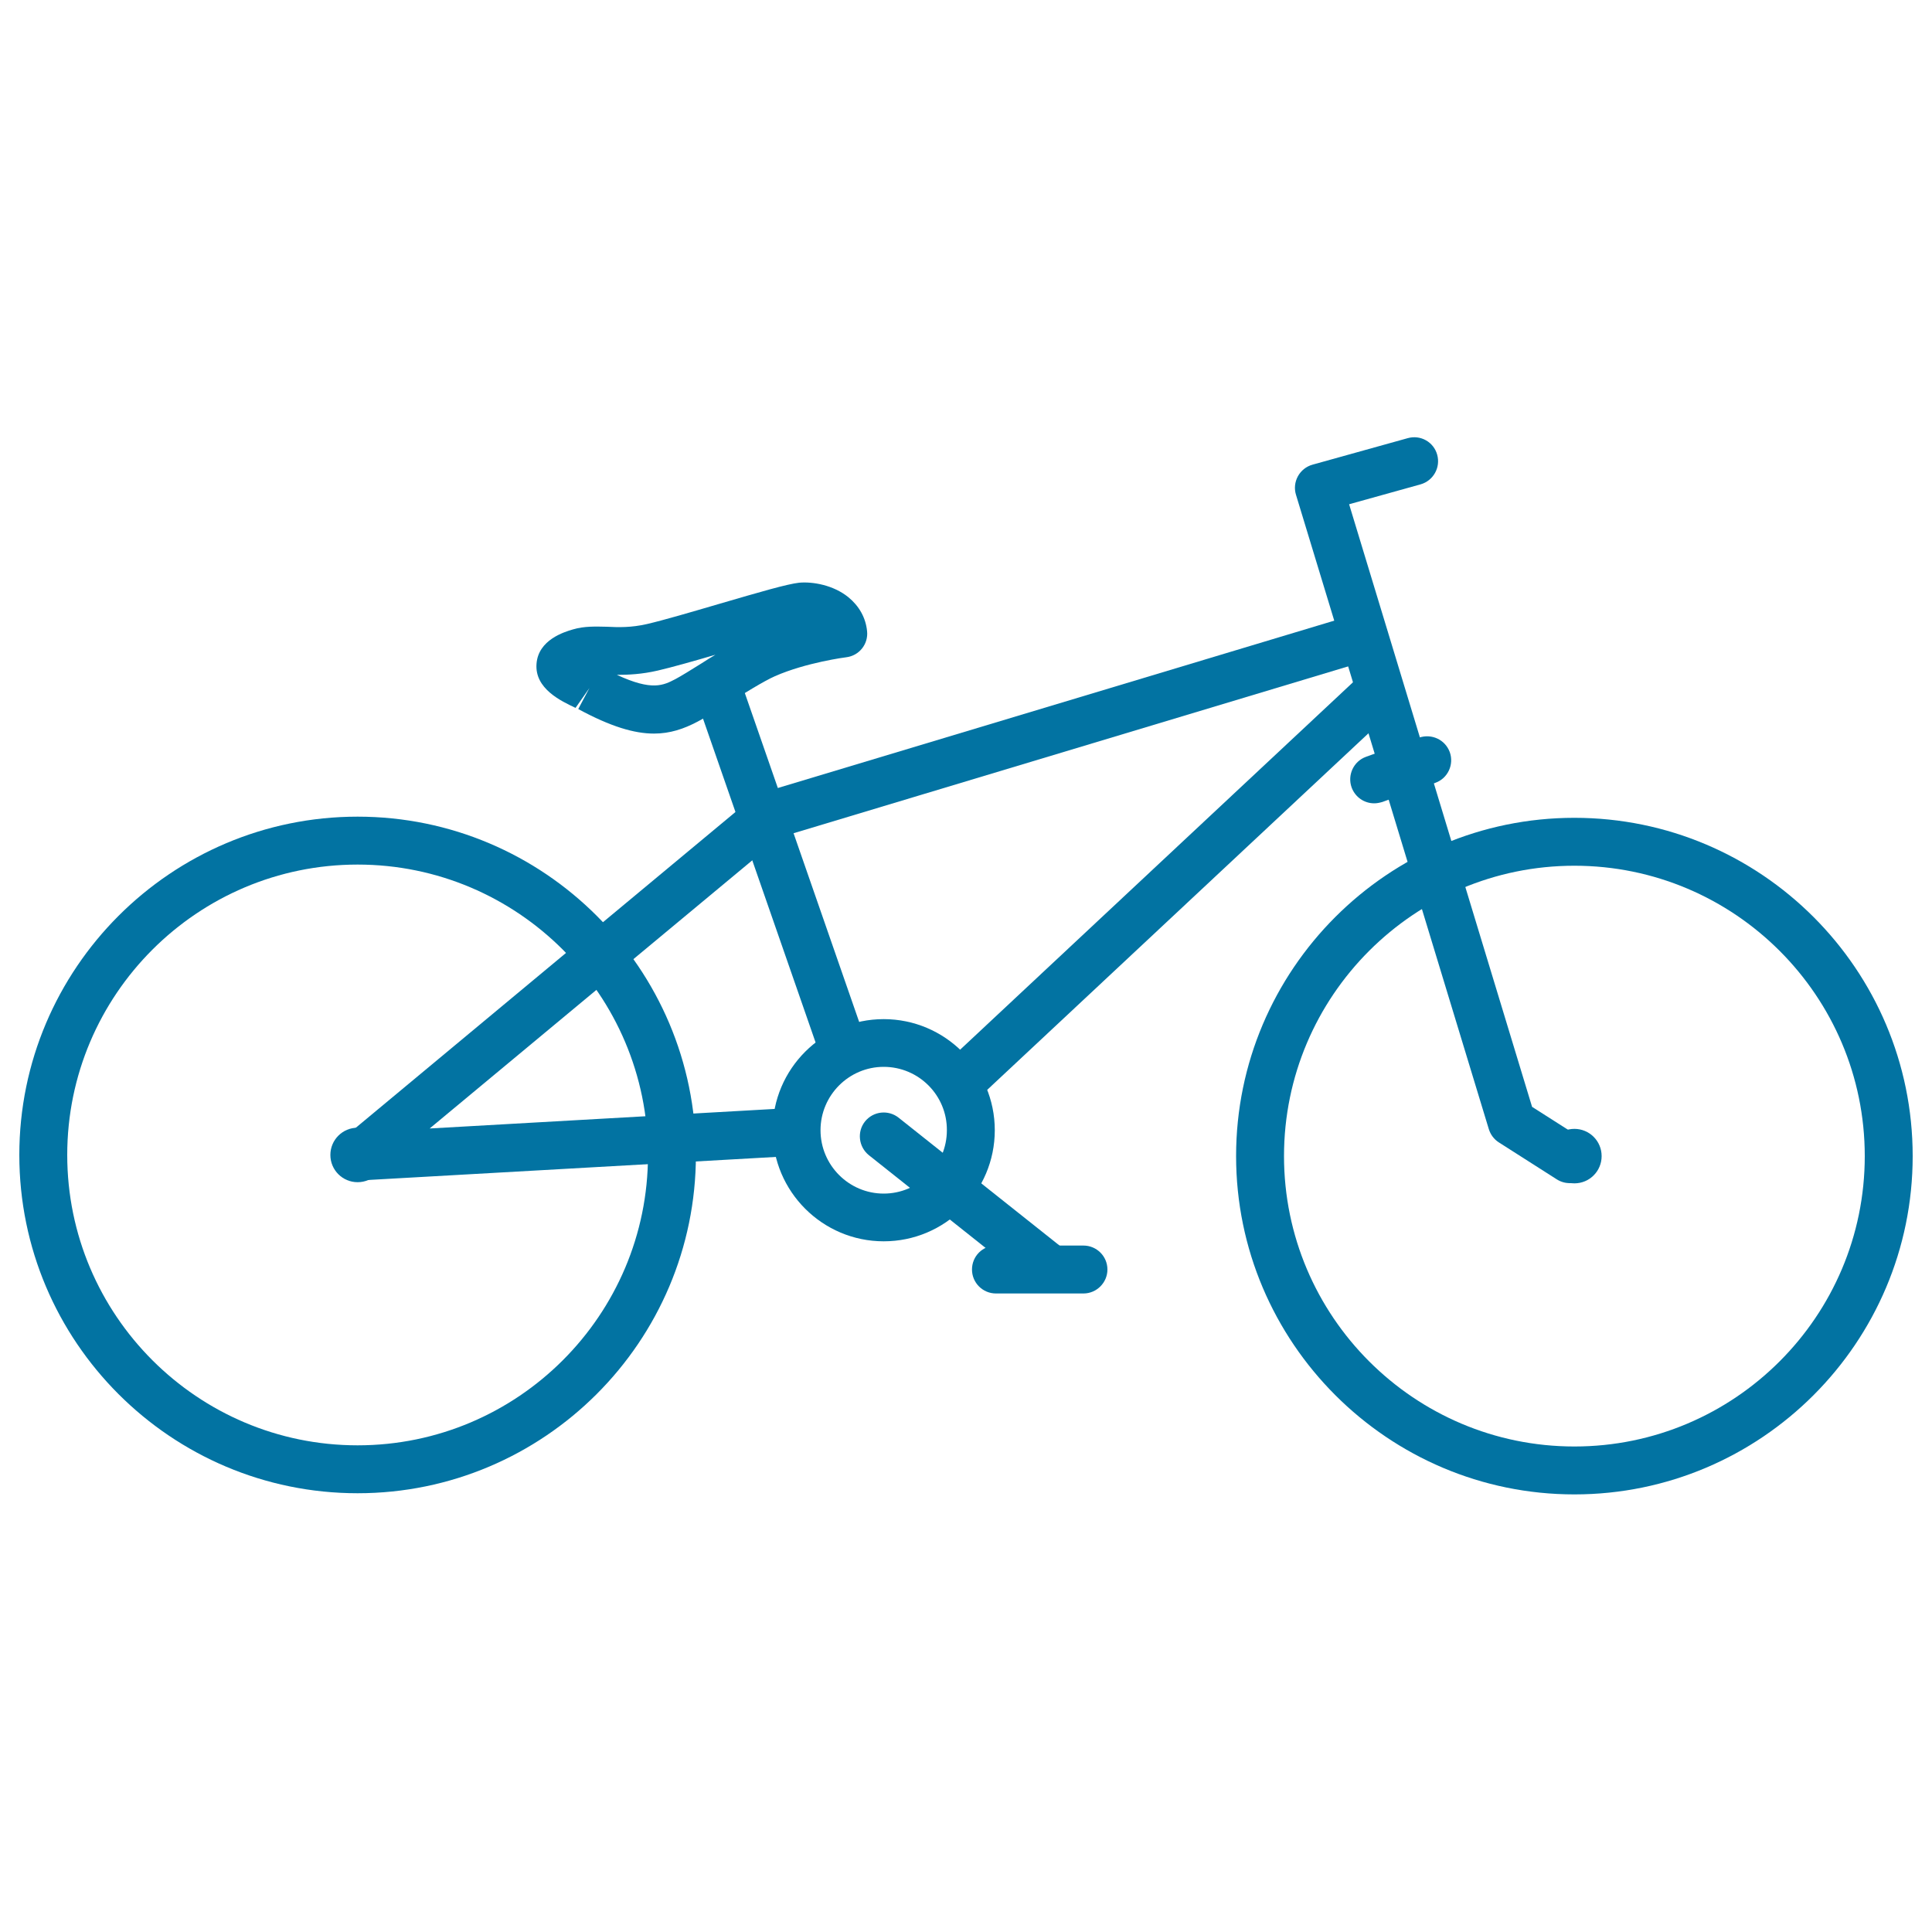 <svg xmlns="http://www.w3.org/2000/svg" viewBox="0 0 1000 1000" style="fill:#0273a2">
<title>Bicycle outline SVG icon</title>
<g><path d="M812.6,612.4c-2.3,0-4.6-0.6-6.7-1.9l-30.1-19.2c-2.5-1.6-4.3-4-5.2-6.9l-99.8-328.3c-1-3.2-0.6-6.7,1-9.6c1.6-2.9,4.3-5.1,7.6-6l49.2-13.7c6.7-1.9,13.5,2,15.3,8.6c1.8,6.6-2,13.4-8.6,15.3l-37,10.3L793,572.9l26.2,16.7c5.8,3.7,7.5,11.3,3.8,17.1C820.7,610.4,816.7,612.4,812.6,612.4z"/><path d="M185.6,611c-5.1,0-9.7-3.1-11.5-7.8c-2-5-0.5-10.6,3.6-14.1l212.1-176.4c1.3-1.1,2.8-1.8,4.4-2.3l308.2-92.7c6.5-2,13.5,1.7,15.4,8.3c2,6.5-1.7,13.5-8.3,15.4l-305.8,92L222.4,584.1l180-10.2c7.6-0.3,12.7,4.9,13.1,11.7c0.4,6.8-4.8,12.7-11.7,13.1l-217.5,12.3C186.1,611,185.9,611,185.6,611z"/><path d="M501.2,568.7c-3.3,0-6.6-1.3-9.1-3.9c-4.7-5-4.4-12.9,0.6-17.5l211.5-197.8c5-4.7,12.9-4.4,17.5,0.6s4.4,12.9-0.6,17.5L509.7,565.3C507.3,567.5,504.2,568.7,501.2,568.7z"/><path d="M436.6,555.8c-5.1,0-9.9-3.2-11.7-8.3l-64-184.1c-2.2-6.5,1.2-13.5,7.6-15.8c6.5-2.2,13.5,1.2,15.8,7.6l64,184.1c2.2,6.5-1.2,13.5-7.6,15.8C439.3,555.5,437.9,555.8,436.6,555.8z"/><path d="M457.4,642.5c-31.7,0-57.5-25.8-57.5-57.5s25.8-57.5,57.5-57.5c31.7,0,57.5,25.8,57.5,57.5S489.2,642.5,457.4,642.5z M457.4,552.2c-18,0-32.7,14.7-32.7,32.8c0,18.1,14.7,32.8,32.7,32.8c18,0,32.7-14.7,32.7-32.8C490.2,566.9,475.5,552.2,457.4,552.2z"/><path d="M185.1,772.9C88.5,772.9,10,694.4,10,597.8c0-96.5,78.5-175.1,175.1-175.1c96.6,0,175.1,78.5,175.1,175.1C360.2,694.4,281.6,772.9,185.1,772.9z M185.1,447.5c-82.9,0-150.3,67.4-150.3,150.3c0,82.9,67.4,150.3,150.3,150.3c82.9,0,150.3-67.4,150.3-150.3C335.4,514.9,268,447.5,185.1,447.5z"/><path d="M814.9,773.5c-96.5,0-175.1-78.6-175.1-175.1c0-96.5,78.5-175.1,175.1-175.1c96.6,0,175.1,78.5,175.1,175.1C990,694.9,911.5,773.5,814.9,773.5z M814.9,448.1c-82.9,0-150.3,67.4-150.3,150.3c0,82.9,67.4,150.3,150.3,150.3c82.9,0,150.3-67.4,150.3-150.3C965.2,515.5,897.8,448.1,814.9,448.1z"/><path d="M542.1,667.9c-2.7,0-5.4-0.9-7.7-2.7l-84.7-67.3c-5.3-4.3-6.2-12.1-2-17.4c4.3-5.4,12.1-6.2,17.4-2l84.7,67.3c5.3,4.3,6.2,12.1,2,17.4C549.3,666.3,545.7,667.9,542.1,667.9z"/><path d="M560.8,669.5h-45.3c-6.8,0-12.4-5.5-12.4-12.4c0-6.9,5.5-12.4,12.4-12.4h45.3c6.8,0,12.4,5.5,12.4,12.4C573.2,663.9,567.6,669.5,560.8,669.5z"/><path d="M199.2,597.8c0,7.8-6.3,14.1-14.1,14.1c-7.8,0-14.1-6.3-14.1-14.1c0-7.8,6.3-14.1,14.1-14.1C192.9,583.7,199.2,590,199.2,597.8z"/><path d="M829,598.4c0,7.8-6.3,14.1-14.1,14.1c-7.8,0-14.1-6.3-14.1-14.1c0-7.8,6.3-14.1,14.1-14.1C822.7,584.3,829,590.6,829,598.4z"/><path d="M338.5,379.7c-10.2,0-22.4-3.6-39.2-12.7l5.8-10.9l-7.2,10.3c-7.4-3.5-21.2-9.9-20.2-22.8c0.9-12.4,14.3-16.5,18.8-17.8c6-1.8,11.9-1.5,17.5-1.4c6.2,0.3,12.6,0.5,20.9-1.4c8.6-2,22.9-6.2,36.9-10.3c21.9-6.4,35.6-10.4,41.9-11.1c7-0.6,17.6,1.2,25.4,7.5c5.6,4.6,9,10.6,9.7,17.6c0.7,6.7-4.1,12.7-10.8,13.5c-0.2,0-20.8,2.7-36.9,9.8c-5.7,2.5-16.3,9.1-24.8,14.4c-6.2,3.9-11.9,7.4-15.2,9.1C353.9,377.3,346.8,379.7,338.5,379.7z M319.3,349.3c18.3,8.5,24.1,5.4,30.3,2.2c3-1.6,8-4.7,13.6-8.2c2.3-1.5,4.7-3,7.1-4.4c-11.6,3.4-22.6,6.5-29.9,8.2C332.1,349,325.3,349.3,319.3,349.3z"/><path d="M711.3,415.8c-5.1,0-9.8-3.1-11.7-8.2c-2.3-6.4,1-13.6,7.5-15.9l27.4-9.9c6.5-2.2,13.5,1,15.9,7.5c2.3,6.4-1,13.6-7.5,15.9l-27.4,9.9C714.1,415.5,712.7,415.8,711.3,415.8z"/></g>
</svg>